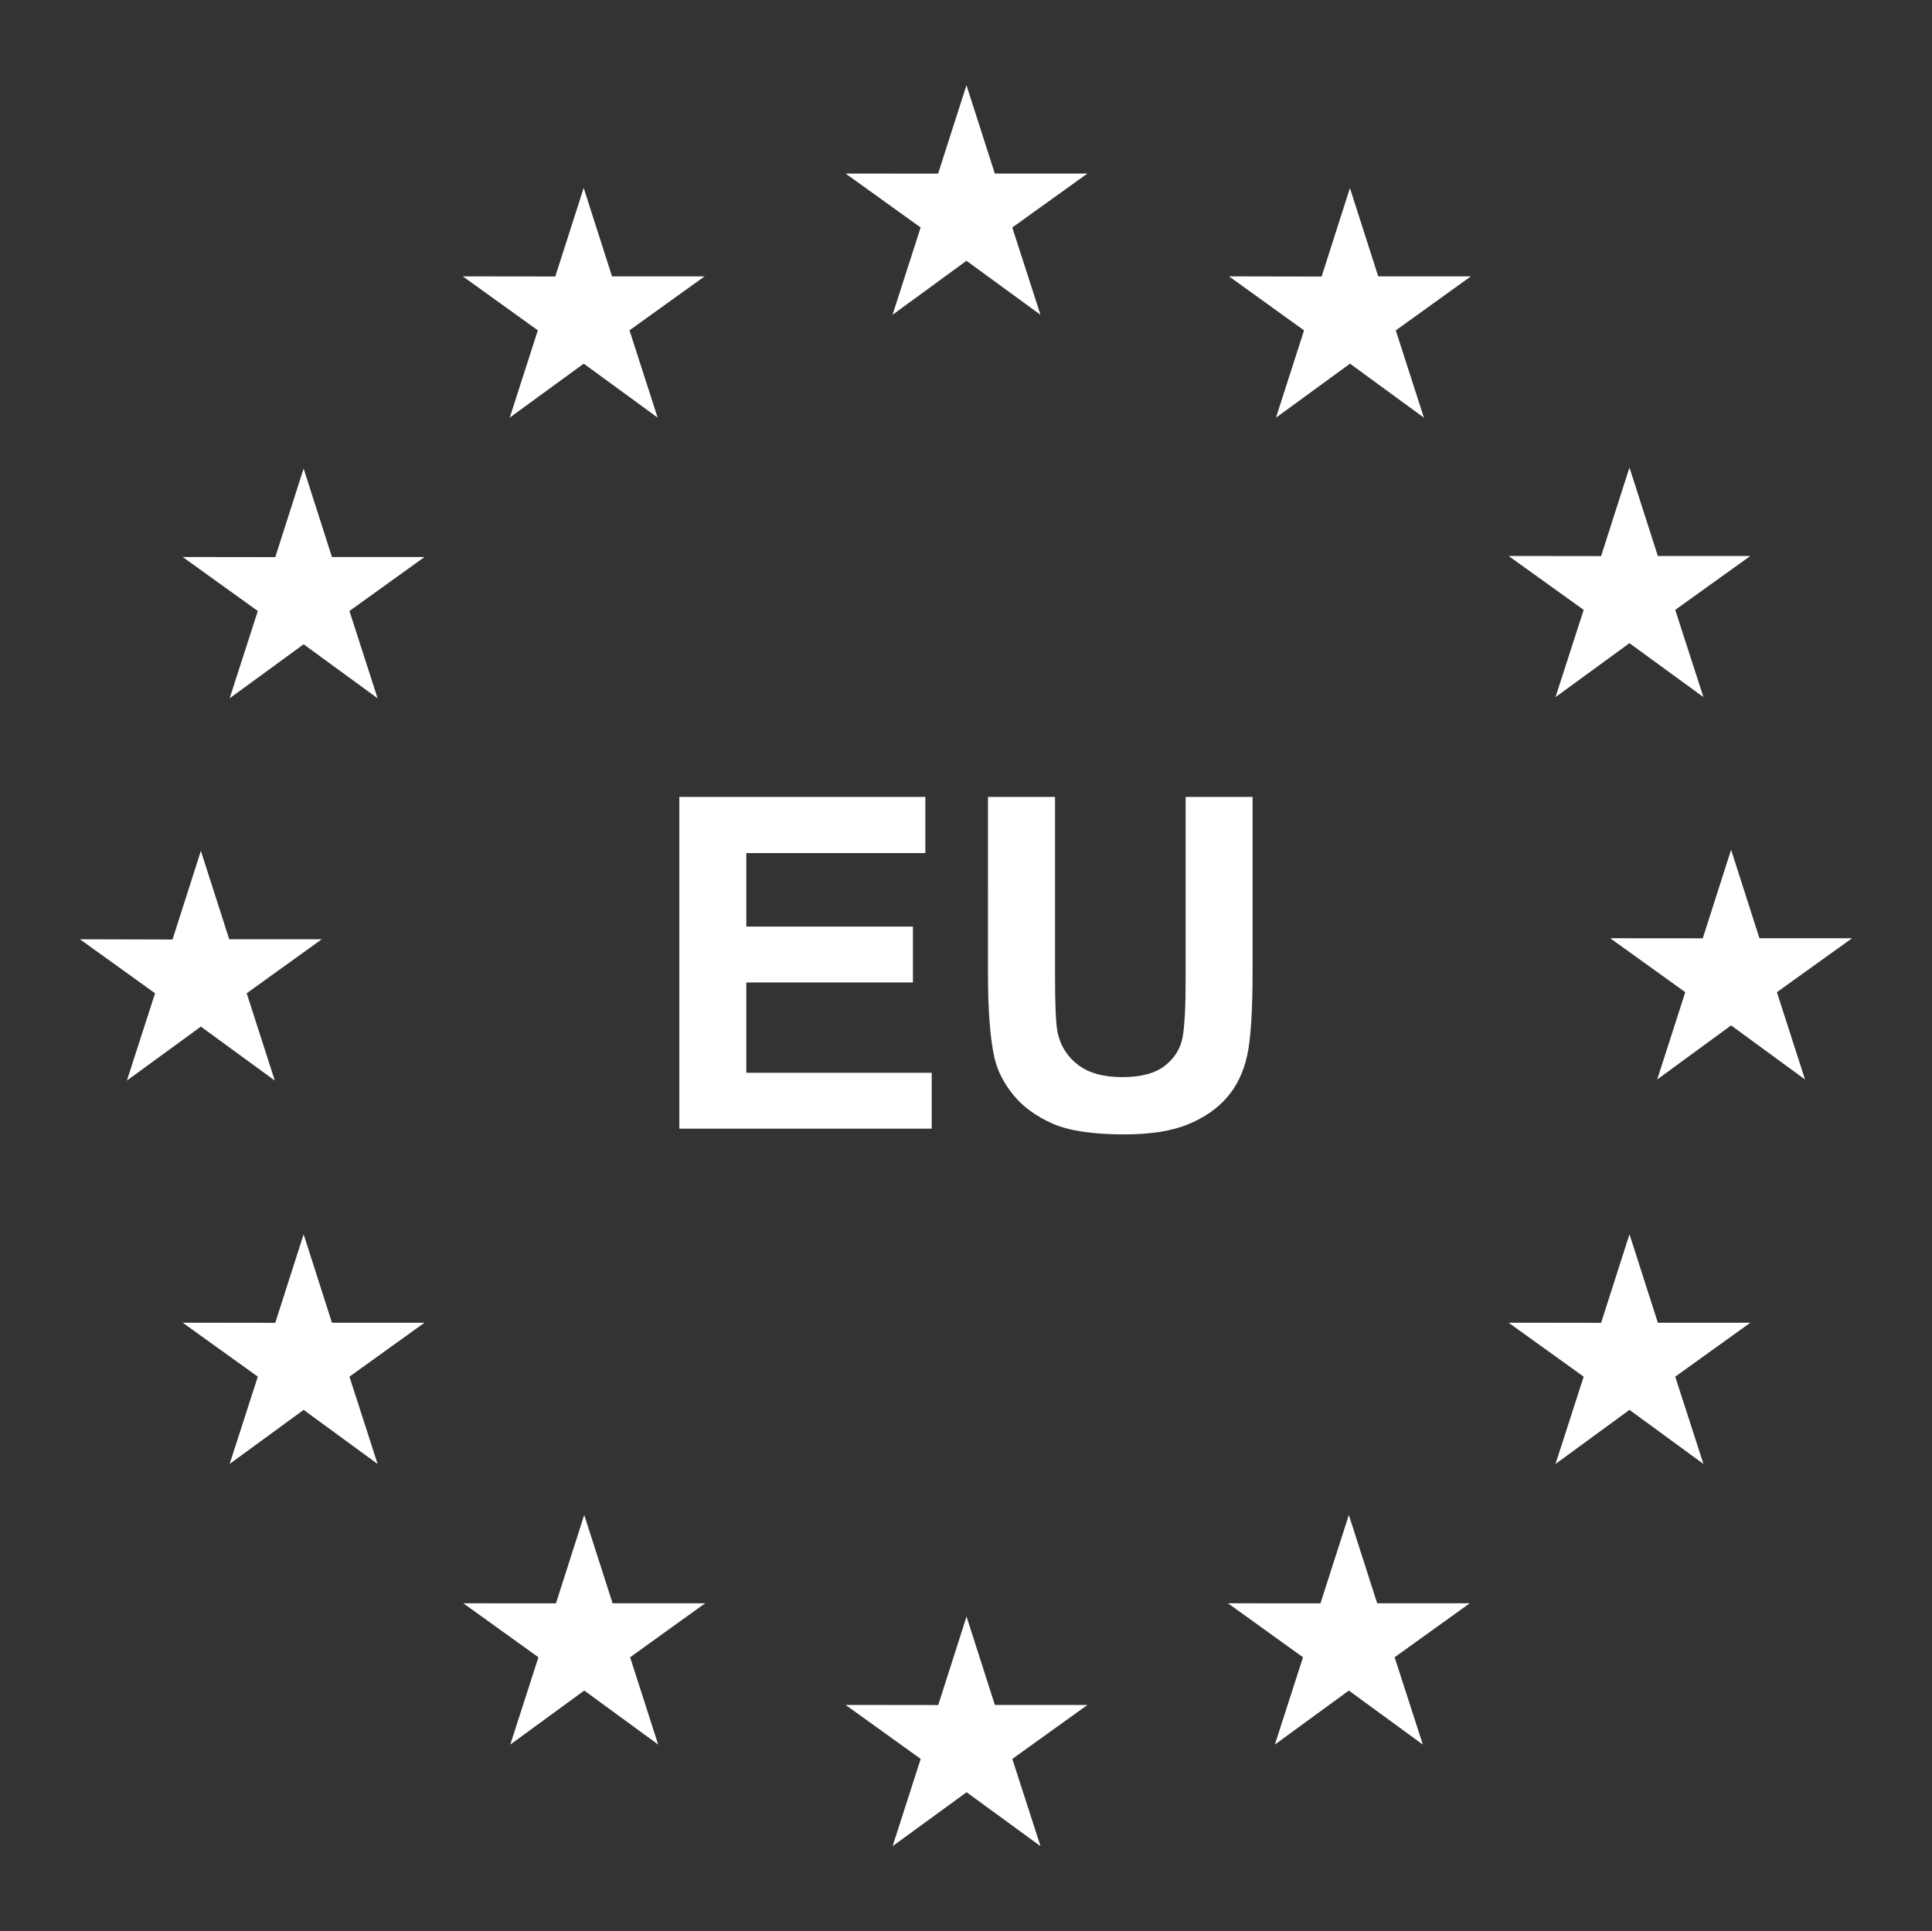 <?xml version="1.0" encoding="utf-8"?>
<!-- Generator: Adobe Illustrator 14.0.0, SVG Export Plug-In . SVG Version: 6.00 Build 43363)  -->
<!DOCTYPE svg PUBLIC "-//W3C//DTD SVG 1.1//EN" "http://www.w3.org/Graphics/SVG/1.1/DTD/svg11.dtd">
<svg version="1.1" id="Layer_1" xmlns="http://www.w3.org/2000/svg" xmlns:xlink="http://www.w3.org/1999/xlink" x="0px" y="0px"
	 width="50.014px" height="50.003px" viewBox="0 0 50.014 50.003" enable-background="new 0 0 50.014 50.003" xml:space="preserve">
<rect x="0" y="0" width="50.014" height="50.003" fill="#333333" stroke="none"/>
<g>
	<polyline fill="#FFFFFF" points="23.105,8.15 25.019,6.752 26.935,8.15 26.205,5.89 28.151,4.493 25.753,4.493 25.019,2.206 
		24.285,4.495 21.89,4.493 23.833,5.89 23.105,8.15 	"/>
	<polyline fill="#FFFFFF" points="13.196,10.812 15.111,9.415 17.024,10.812 16.296,8.552 18.24,7.155 15.843,7.155 15.11,4.865 
		14.375,7.158 11.98,7.155 13.923,8.552 13.196,10.812 	"/>
	<polyline fill="#FFFFFF" points="7.86,12.131 7.126,14.424 4.73,14.421 6.674,15.819 5.945,18.079 7.86,16.681 9.775,18.079 
		9.046,15.819 10.99,14.421 8.593,14.421 7.86,12.131 	"/>
	<polyline fill="#FFFFFF" points="5.2,26.579 7.114,27.976 6.386,25.716 8.329,24.318 5.934,24.318 5.2,22.029 4.466,24.324 
		2.07,24.318 4.014,25.716 3.285,27.976 5.2,26.579 	"/>
	<polyline fill="#FFFFFF" points="8.593,34.245 7.86,31.956 7.126,34.248 4.73,34.245 6.674,35.642 5.945,37.902 7.86,36.502 
		9.775,37.902 9.046,35.642 10.99,34.245 8.593,34.245 	"/>
	<polyline fill="#FFFFFF" points="15.858,41.509 15.124,39.222 14.392,41.511 11.994,41.509 13.938,42.907 13.21,45.167 
		15.125,43.769 17.038,45.167 16.312,42.907 18.255,41.509 15.858,41.509 	"/>
	<polyline fill="#FFFFFF" points="25.754,44.141 25.021,41.852 24.288,44.144 21.891,44.141 23.834,45.539 23.107,47.798 
		25.022,46.401 26.936,47.798 26.206,45.539 28.152,44.141 25.754,44.141 	"/>
	<polyline fill="#FFFFFF" points="35.651,41.509 34.918,39.222 34.183,41.511 31.788,41.509 33.731,42.907 33.003,45.167 
		34.918,43.769 36.833,45.167 36.103,42.907 38.048,41.509 35.651,41.509 	"/>
	<polyline fill="#FFFFFF" points="42.917,34.245 42.183,31.956 41.448,34.248 39.053,34.245 40.997,35.642 40.268,37.902 
		42.183,36.502 44.097,37.902 43.367,35.642 45.312,34.245 42.917,34.245 	"/>
	<polyline fill="#FFFFFF" points="47.945,24.291 45.547,24.291 44.813,22 44.08,24.293 41.683,24.291 43.627,25.688 42.9,27.948 
		44.813,26.548 46.727,27.948 45.999,25.688 47.945,24.291 	"/>
	<polyline fill="#FFFFFF" points="40.268,18.048 42.182,16.652 44.097,18.048 43.367,15.79 45.312,14.394 42.917,14.394 
		42.182,12.105 41.448,14.397 39.053,14.394 40.997,15.79 40.268,18.048 	"/>
	<polyline fill="#FFFFFF" points="34.946,4.868 34.213,7.16 31.816,7.155 33.758,8.554 33.031,10.814 34.948,9.415 36.861,10.814 
		36.133,8.554 38.077,7.155 35.678,7.155 34.946,4.868 	"/>
</g>
<g>
	<path fill="#FFFFFF" d="M17.586,29.223v-8.59h6.369v1.453h-4.635v1.904h4.313v1.447h-4.313v2.338h4.799v1.447H17.586z"/>
	<path fill="#FFFFFF" d="M25.578,20.633h1.734v4.652c0,0.738,0.021,1.217,0.064,1.436c0.074,0.352,0.251,0.634,0.53,0.847
		s0.661,0.319,1.146,0.319c0.492,0,0.863-0.101,1.113-0.302s0.4-0.448,0.451-0.741s0.076-0.779,0.076-1.459v-4.752h1.734v4.512
		c0,1.031-0.047,1.76-0.141,2.186s-0.267,0.785-0.519,1.078s-0.589,0.526-1.011,0.7s-0.973,0.261-1.652,0.261
		c-0.82,0-1.442-0.095-1.866-0.284s-0.759-0.436-1.005-0.738s-0.408-0.62-0.486-0.952c-0.113-0.492-0.17-1.219-0.17-2.18V20.633z"/>
</g>
</svg>

